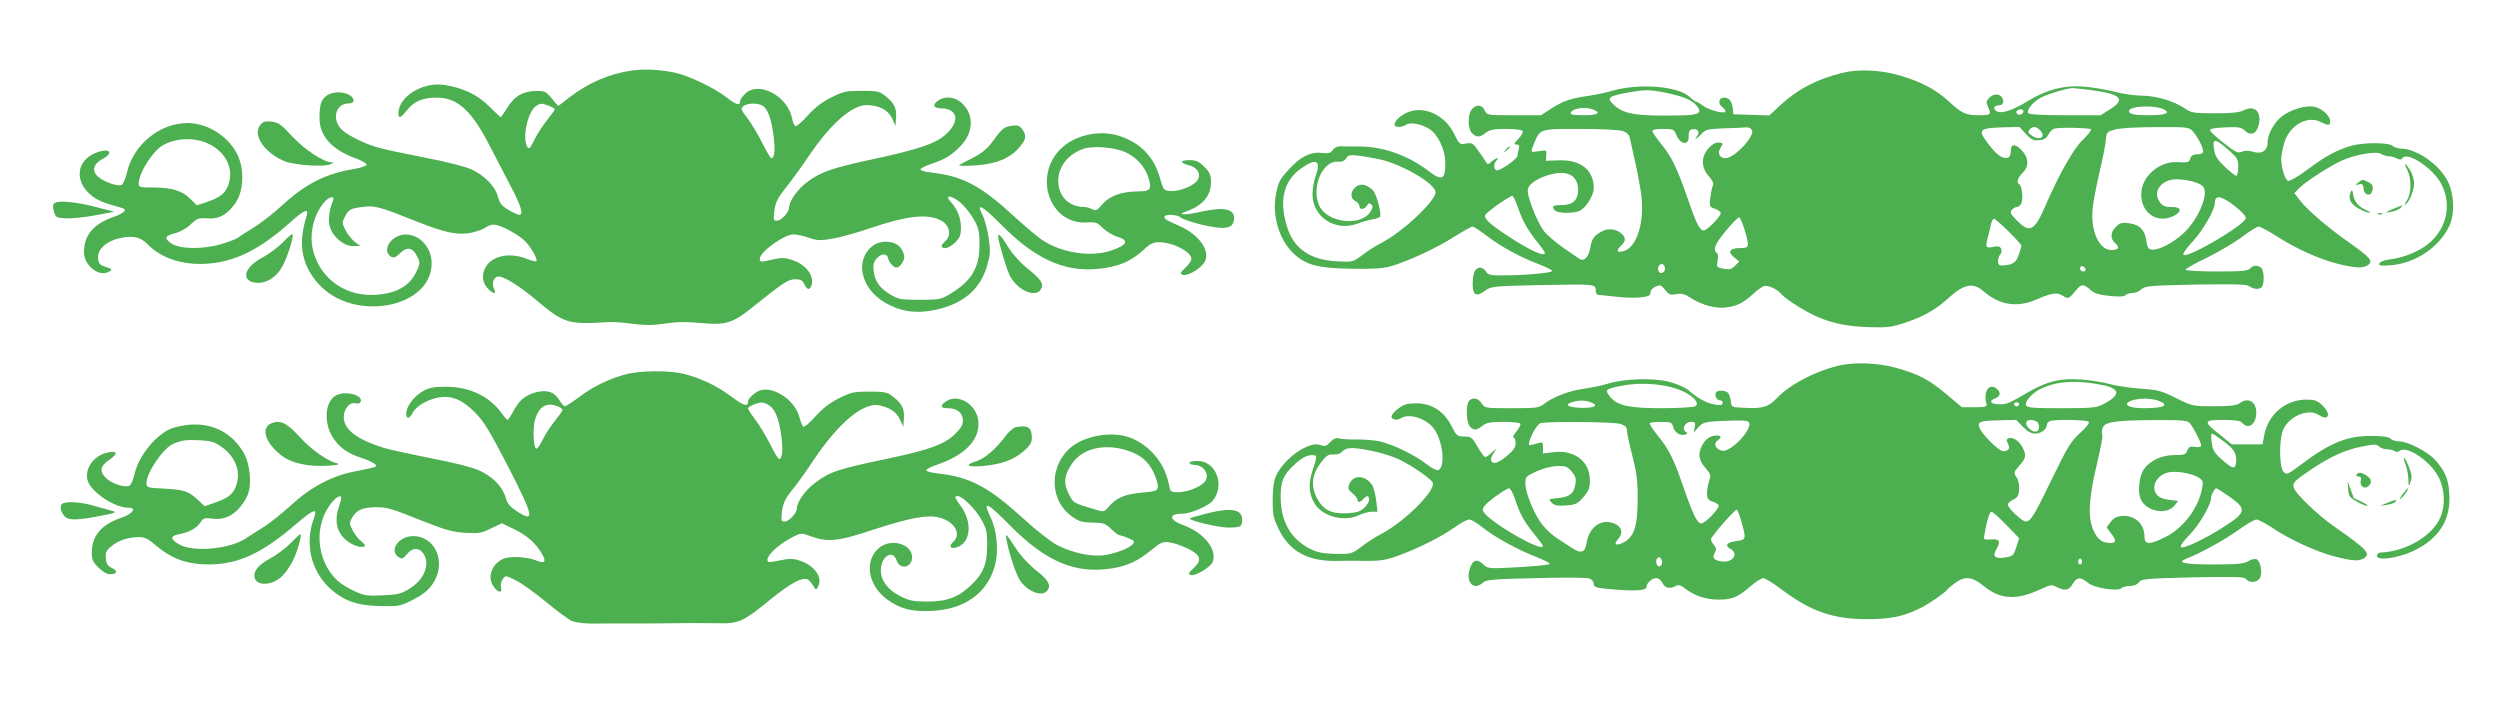 <?xml version="1.0" standalone="no"?>
<!DOCTYPE svg PUBLIC "-//W3C//DTD SVG 20010904//EN"
 "http://www.w3.org/TR/2001/REC-SVG-20010904/DTD/svg10.dtd">
<svg version="1.0" xmlns="http://www.w3.org/2000/svg"
 width="1280pt" height="366pt" viewBox="0 0 1280 366"
 preserveAspectRatio="xMidYMid meet">
<g transform="translate(0,366) scale(0.1,-0.1)"
fill="#4caf50" stroke="none">
<path d="M3235 3299 c-116 -17 -221 -62 -319 -137 l-58 -45 -33 39 c-30 36
-37 39 -81 38 -67 -1 -110 -26 -146 -85 -17 -27 -33 -49 -34 -49 -2 0 -30 26
-62 58 -61 59 -131 92 -227 107 -111 17 -235 -60 -235 -145 0 -29 11 -25 44
16 36 46 80 64 154 64 105 0 179 -68 271 -250 24 -47 70 -135 102 -196 57
-107 71 -154 47 -154 -6 0 -31 11 -54 25 -34 20 -46 34 -54 66 -15 56 -69 111
-137 142 -34 15 -136 41 -243 61 -102 20 -210 43 -240 52 -79 24 -165 69 -189
100 -42 53 -18 124 42 124 16 0 27 6 27 14 0 37 -79 57 -128 32 -36 -19 -47
-47 -46 -123 0 -90 64 -160 186 -204 32 -12 57 -27 55 -33 -2 -6 -32 -16 -68
-22 -141 -23 -246 -76 -364 -185 -47 -43 -114 -95 -148 -115 -34 -21 -69 -43
-77 -50 -8 -7 -48 -22 -88 -34 -93 -28 -216 -26 -257 5 -36 26 -30 38 22 51
26 7 59 25 79 45 32 31 40 34 84 31 61 -5 104 19 146 79 40 59 46 162 14 238
-43 98 -153 171 -260 171 -143 0 -279 -112 -311 -257 -7 -30 -19 -57 -27 -60
-21 -8 -88 15 -118 41 -36 30 -27 66 21 92 64 34 32 60 -38 30 -93 -39 -106
-138 -28 -209 35 -31 64 -44 169 -73 26 -7 6 -26 -47 -45 -103 -36 -151 -93
-151 -180 0 -70 79 -131 130 -99 17 10 15 13 -25 26 -24 7 -31 16 -33 42 -4
44 40 86 108 102 66 16 110 7 145 -30 74 -77 195 -113 329 -98 132 14 253 77
399 207 79 71 101 78 85 29 -44 -140 -22 -251 67 -346 180 -194 575 -118 575
110 0 116 -120 189 -200 122 -34 -30 -38 -69 -8 -88 14 -8 23 -5 47 18 36 35
65 29 88 -19 15 -31 14 -36 -6 -78 -38 -78 -114 -116 -233 -117 -147 0 -269
98 -298 241 -16 81 10 179 63 237 25 27 53 30 42 5 -20 -49 -26 -100 -16 -135
16 -52 72 -98 119 -98 l37 1 -28 20 c-15 12 -37 39 -48 60 -18 36 -18 41 -4
68 20 39 30 44 95 52 61 7 86 0 276 -76 143 -57 211 -71 280 -56 28 7 60 18
70 26 11 8 29 15 42 15 28 0 109 -40 151 -76 32 -27 77 -101 67 -111 -3 -3
-24 2 -47 11 -91 37 -185 16 -216 -48 -18 -39 -12 -77 17 -106 27 -27 44 -26
30 0 -13 24 -5 56 15 63 23 10 106 -40 200 -119 144 -121 162 -126 375 -113
19 2 73 -3 120 -9 63 -8 103 -8 155 0 75 11 108 12 221 2 100 -8 141 6 232 79
166 133 187 147 224 147 27 0 37 -5 46 -25 14 -30 28 -32 37 -6 16 51 -31 110
-106 132 -30 10 -51 10 -90 1 -65 -15 -69 -15 -69 3 0 35 125 125 173 125 16
0 51 -8 78 -17 42 -15 57 -16 121 -5 40 7 125 30 188 52 195 66 299 78 368 41
44 -23 55 -76 22 -106 -26 -23 -25 -35 1 -35 11 0 34 13 50 29 24 24 29 38 29
76 0 48 -18 95 -52 131 -32 36 -3 37 43 2 23 -18 56 -58 73 -88 28 -49 31 -64
31 -135 0 -117 -42 -185 -152 -251 -45 -27 -55 -29 -153 -29 -96 0 -109 2
-151 27 -56 33 -80 68 -86 122 -4 32 0 46 17 64 25 27 53 25 58 -3 4 -19 28
-45 43 -45 16 0 39 33 39 55 0 13 -10 36 -22 50 -29 33 -96 37 -137 8 -97 -71
-66 -219 61 -293 76 -43 145 -55 233 -41 153 26 249 100 287 224 19 65 20 79
10 149 -6 42 -20 95 -32 118 -33 65 -3 49 96 -50 186 -189 346 -254 539 -221
81 14 132 39 190 92 32 30 50 39 77 39 73 0 168 -49 168 -86 0 -9 -14 -29 -31
-45 -27 -25 -29 -30 -13 -36 21 -8 82 25 107 59 41 54 -17 143 -122 190 -72
32 -75 34 -79 46 -5 17 66 15 84 -2 8 -8 57 -24 109 -37 117 -27 158 -20 163
26 7 56 -49 68 -174 40 -66 -16 -122 -16 -79 -1 92 32 135 81 135 153 0 38 -6
51 -34 79 -28 28 -42 34 -75 34 -51 0 -53 -13 -4 -26 48 -12 67 -52 39 -83
-25 -28 -96 -53 -136 -49 -31 3 -34 6 -50 63 -31 114 -104 188 -219 222 -98
28 -220 0 -289 -68 -144 -141 -58 -389 132 -378 46 3 54 0 82 -28 17 -17 49
-37 72 -44 66 -19 55 -44 -32 -73 -102 -33 -250 -11 -348 54 -25 16 -87 69
-139 116 -176 163 -269 212 -427 230 -36 4 -61 11 -59 17 2 6 26 18 53 27 75
26 105 44 152 92 66 69 70 158 10 217 -36 36 -88 42 -126 15 -31 -22 -23 -38
21 -39 80 -3 92 -65 24 -129 -52 -50 -139 -80 -382 -132 -204 -44 -263 -64
-332 -116 -49 -36 -93 -98 -93 -131 0 -24 -40 -67 -62 -67 -18 0 -19 4 -13 53
6 42 17 64 59 117 29 36 80 106 113 155 116 173 227 270 305 267 63 -3 107
-27 126 -69 l17 -38 3 44 c4 49 -13 79 -62 115 -23 18 -42 21 -114 21 -79 0
-94 -3 -154 -33 -47 -23 -84 -51 -122 -93 -30 -34 -59 -58 -64 -55 -5 3 -13
20 -16 38 -22 116 -170 195 -240 129 -14 -14 -26 -30 -26 -37 0 -27 -20 -22
-68 16 -60 48 -196 113 -267 128 -77 16 -154 20 -220 11z m-426 -180 c17 -6
31 -15 31 -19 0 -4 -18 -29 -39 -55 -22 -27 -50 -70 -63 -97 -24 -51 -32 -57
-42 -32 -21 55 10 179 51 203 23 13 24 13 62 0z m1104 -7 c23 -25 36 -65 47
-144 10 -68 6 -118 -10 -118 -5 0 -25 33 -45 74 -20 41 -55 99 -76 128 -37 48
-38 54 -22 65 25 19 87 16 106 -5z m-2825 -199 c80 -49 110 -130 78 -208 -17
-39 -42 -57 -109 -80 l-49 -16 -35 34 c-41 41 -94 57 -192 57 -65 0 -71 2 -71
20 0 53 70 164 122 195 75 44 183 43 256 -2z m4676 -33 c56 -27 97 -72 115
-127 20 -61 12 -73 -52 -73 -82 0 -147 -23 -183 -66 -27 -32 -34 -35 -52 -25
-11 6 -29 11 -39 11 -50 0 -92 22 -114 58 -54 91 0 207 112 241 51 16 159 6
213 -19z"/>
<path d="M9425 3285 c-125 -32 -221 -82 -308 -162 l-58 -54 -92 3 -92 3 -3 30
c-5 37 -19 55 -44 55 -29 0 -35 -30 -8 -50 12 -9 18 -20 13 -23 -15 -9 -84 10
-114 32 -16 12 -32 21 -36 21 -4 0 -18 11 -32 24 -61 56 -263 71 -401 30 -30
-9 -84 -20 -119 -25 -86 -12 -126 -25 -189 -65 l-52 -34 -139 0 c-137 0 -138
0 -149 25 -14 29 -42 32 -65 7 -24 -26 -23 -104 1 -125 24 -22 38 -21 69 3 21
16 41 20 104 20 45 0 81 -5 85 -11 3 -6 -6 -24 -22 -40 -23 -24 -25 -29 -10
-29 14 0 17 -5 12 -22 -3 -13 -6 -28 -6 -35 0 -16 -92 -81 -108 -75 -15 5 -16
34 0 50 19 19 -3 14 -25 -5 -19 -17 -20 -17 -31 1 -6 10 -24 36 -39 57 -25 36
-31 39 -61 34 -32 -6 -34 -5 -61 50 -44 90 -141 140 -224 115 -38 -11 -81 -46
-81 -67 0 -16 34 -17 59 -2 23 15 76 5 119 -21 43 -26 82 -108 82 -172 0 -89
-16 -97 -88 -42 -105 80 -237 126 -359 124 -32 0 -71 0 -86 1 -18 1 -34 -6
-43 -19 -11 -16 -22 -19 -57 -15 -55 7 -108 -19 -164 -80 -52 -56 -59 -70 -71
-137 -19 -105 18 -229 90 -297 62 -59 124 -76 293 -79 111 -2 164 1 203 12 88
25 232 91 323 149 48 30 92 55 98 55 7 0 41 -23 78 -51 70 -53 170 -108 268
-144 32 -13 61 -27 62 -32 4 -10 -140 -23 -259 -23 -57 0 -70 3 -80 20 -16 25
-44 26 -58 1 -5 -11 -10 -40 -10 -66 0 -57 19 -67 63 -34 31 23 40 24 267 29
295 6 300 6 300 -26 0 -16 6 -24 18 -24 9 -1 48 -5 86 -9 37 -5 92 -7 122 -4
44 5 54 9 54 25 0 10 11 24 26 30 24 11 29 10 49 -16 20 -25 27 -28 58 -22 28
5 43 1 73 -19 54 -36 130 -57 184 -49 56 8 85 23 135 68 21 20 47 38 56 41 20
7 68 -15 89 -40 18 -22 92 -71 159 -105 85 -42 173 -62 291 -65 92 -3 116 0
185 23 98 33 157 67 227 131 73 66 121 75 171 32 83 -73 172 -88 272 -45 82
35 108 39 138 19 27 -18 29 -17 75 39 18 22 35 20 65 -8 20 -18 42 -25 97 -31
48 -5 75 -4 83 4 6 6 22 11 36 11 14 0 34 8 45 19 19 17 44 19 278 24 206 3
261 2 275 -9 25 -18 60 -17 67 2 10 26 7 79 -6 92 -16 16 -43 15 -58 -3 -10
-12 -42 -15 -171 -15 -88 0 -159 4 -159 9 0 5 51 34 114 64 62 31 143 79 179
107 37 27 73 50 81 50 9 0 47 -21 87 -46 98 -64 223 -121 316 -144 92 -23 132
-25 157 -7 28 20 13 38 -96 115 -111 78 -216 168 -254 218 l-27 35 24 25 c30
32 165 119 224 144 70 30 172 47 196 32 10 -7 28 -12 40 -12 11 0 30 -5 41
-11 15 -8 22 -8 28 1 22 36 149 -45 195 -124 67 -114 29 -259 -88 -333 -51
-32 -110 -53 -171 -61 -29 -4 -51 -13 -54 -21 -4 -11 8 -13 60 -9 127 10 252
96 300 205 29 66 22 173 -16 237 -47 81 -156 154 -232 155 -16 1 -36 7 -42 13
-19 19 -148 20 -212 2 -76 -22 -132 -52 -228 -124 -46 -34 -90 -59 -97 -56
-16 6 -35 67 -35 112 0 17 7 53 15 82 27 90 117 142 186 108 42 -21 49 -20 49
4 0 28 -43 67 -83 74 -42 8 -118 -15 -163 -49 -40 -31 -74 -92 -74 -134 0 -43
-31 -62 -75 -48 -24 7 -42 7 -57 0 -20 -9 -32 -3 -93 45 -38 30 -70 59 -70 66
0 7 28 12 79 14 69 3 82 0 101 -18 31 -29 62 -13 71 37 12 63 -24 95 -76 69
-25 -12 -61 -16 -150 -16 -109 0 -120 2 -154 25 -56 38 -147 65 -219 65 -35 0
-99 9 -143 21 -43 11 -116 23 -160 26 -98 7 -185 -16 -279 -73 -73 -45 -127
-64 -154 -57 -26 7 -28 33 -2 33 24 0 33 13 25 34 -10 26 -44 30 -67 7 -18
-17 -19 -24 -9 -46 19 -41 15 -45 -42 -45 -71 0 -90 8 -156 69 -70 64 -142
102 -255 135 -100 29 -214 34 -300 11z m1273 -85 c162 -21 189 -47 105 -100
l-48 -30 -182 0 c-122 0 -184 4 -189 11 -9 16 27 60 67 80 34 18 131 47 159
48 8 0 48 -4 88 -9z m-2169 -15 c90 -19 130 -36 155 -63 35 -39 16 -52 -81
-53 -225 -4 -289 6 -340 54 -38 34 -28 44 55 60 103 19 124 20 211 2z m2552
-86 c34 -18 5 -29 -78 -29 -74 0 -103 6 -103 21 0 27 135 33 181 8z m-2927 1
c47 -17 28 -30 -45 -30 -51 0 -70 3 -67 12 8 23 72 34 112 18z m2206 -9 c0
-14 -18 -23 -30 -16 -6 4 -8 11 -5 16 8 12 35 12 35 0z m-1391 -95 c22 -27
-87 -146 -135 -146 -29 0 -42 25 -26 51 17 26 15 29 -12 29 -15 0 -34 -12 -50
-31 -37 -43 -36 -97 3 -141 19 -22 27 -39 21 -48 -4 -8 -10 -36 -13 -62 -6
-44 -5 -47 23 -57 17 -5 30 -16 30 -23 0 -16 -70 -88 -87 -88 -20 0 -39 37
-81 160 -56 162 -83 217 -136 282 -25 31 -46 61 -46 67 0 7 23 11 55 11 51 0
56 -2 66 -27 20 -54 68 -61 65 -11 -1 24 4 33 18 36 27 6 42 -13 26 -33 -20
-25 -3 -17 22 10 21 22 32 25 118 28 52 1 102 4 111 5 9 1 22 -4 28 -12z
m1403 -21 c27 -30 38 -35 67 -33 26 2 39 10 48 28 6 13 20 27 30 31 23 8 180
5 189 -3 3 -4 -16 -29 -43 -55 -48 -47 -119 -172 -189 -333 -57 -133 -81 -146
-146 -80 -34 33 -38 43 -28 55 7 8 18 15 26 15 7 0 18 8 23 19 11 20 4 88 -10
97 -16 9 -9 33 16 58 35 35 33 79 -5 118 -35 35 -55 32 -55 -8 0 -19 -6 -30
-17 -32 -28 -5 -55 15 -100 74 -53 70 -45 78 75 82 l86 2 33 -35z m72 19 c34
-33 2 -57 -40 -29 -20 13 -23 19 -13 31 15 18 34 18 53 -2z m783 -6 c25 -28
53 -82 53 -103 0 -10 -10 -15 -29 -15 -21 0 -32 -6 -36 -20 -7 -22 -10 -23
-72 -20 -82 3 -166 -64 -178 -143 -16 -107 74 -179 165 -132 43 22 39 45 -7
45 -44 0 -55 6 -72 38 -26 49 22 104 91 104 57 0 122 -18 138 -37 31 -37 -25
-169 -100 -239 -52 -49 -130 -89 -163 -84 -18 2 -23 12 -28 46 -7 54 -34 82
-88 89 -35 5 -46 2 -66 -17 -30 -28 -32 -61 -5 -85 25 -22 17 -35 -20 -35 -64
0 -109 102 -95 219 3 31 19 112 35 181 16 69 31 143 32 165 3 37 6 40 43 51
24 8 109 13 211 13 165 1 171 0 191 -21z m-2918 1 c22 -8 33 -19 36 -37 3 -15
14 -65 25 -112 11 -47 25 -122 32 -166 20 -141 -17 -275 -85 -298 -36 -13 -46
0 -19 24 27 25 28 42 5 63 -28 25 -68 30 -100 13 -41 -21 -53 -37 -61 -86 -8
-47 -33 -71 -56 -55 -8 6 -45 31 -83 57 -37 26 -80 63 -96 82 -36 46 -89 180
-85 214 4 32 58 66 130 82 80 17 127 -13 128 -82 0 -53 -27 -78 -85 -78 -46 0
-54 -7 -33 -28 14 -14 87 -16 122 -3 34 13 76 78 76 118 0 92 -67 146 -178
142 l-67 -2 2 28 c2 27 1 27 -37 21 -46 -7 -45 -8 -25 41 31 74 27 73 235 73
110 0 200 -5 219 -11z m3099 -95 c48 -42 52 -49 52 -90 0 -24 -5 -44 -10 -44
-6 0 -32 21 -59 46 -35 33 -50 56 -54 82 -11 66 1 67 71 6z m-4338 -51 c116
-28 280 -125 280 -167 0 -46 -171 -206 -280 -261 -26 -13 -68 -40 -95 -61 -48
-36 -49 -36 -130 -32 -137 7 -221 65 -255 176 -43 137 -18 238 75 302 77 53
100 38 70 -45 -8 -22 -14 -61 -15 -88 -1 -117 116 -195 230 -152 25 10 60 19
78 22 18 3 35 9 38 14 8 14 -17 111 -35 133 -9 10 -27 22 -40 27 -52 20 -100
-55 -51 -81 11 -6 20 -17 20 -25 0 -21 27 -19 39 3 8 13 12 14 22 5 9 -9 8
-18 -5 -38 -50 -76 -220 -56 -261 31 -43 92 15 232 95 226 20 -2 34 4 42 17
10 17 20 19 62 14 28 -3 80 -12 116 -20z m709 -265 c18 -50 45 -97 79 -141 29
-35 52 -68 52 -71 0 -24 -76 11 -195 89 -89 59 -120 88 -110 105 11 18 129
100 139 97 5 -2 21 -37 35 -79z m3664 26 c37 -29 57 -51 55 -62 -6 -34 -292
-203 -318 -187 -7 4 11 30 46 68 54 58 114 163 114 198 0 43 33 38 103 -17z
m-2511 -120 c26 -87 25 -94 -20 -94 -55 0 -69 -18 -35 -46 l28 -23 -22 -22
c-17 -18 -28 -20 -58 -15 -36 7 -37 8 -31 41 4 19 2 36 -4 40 -22 14 -8 49 48
115 31 38 61 68 67 67 5 -2 17 -30 27 -63z m1352 -9 c36 -36 66 -69 66 -73 0
-4 -7 -25 -14 -47 -14 -40 -32 -52 -83 -54 -18 -1 -23 5 -23 22 0 13 5 28 11
34 7 7 9 19 5 28 -5 14 -14 16 -41 11 -39 -8 -41 -4 -26 54 5 19 12 47 15 63
4 15 10 27 15 27 5 0 39 -29 75 -65z m-1759 -191 c0 -10 -8 -20 -17 -22 -18
-3 -26 27 -11 42 12 11 28 0 28 -20z m2153 -2 c2 -7 -3 -12 -12 -12 -9 0 -16
7 -16 16 0 17 22 14 28 -4z"/>
<path d="M1337 3025 c-49 -49 11 -144 119 -190 48 -20 199 -31 234 -17 19 8
21 11 6 11 -42 2 -139 67 -201 134 -53 58 -69 69 -102 74 -29 4 -44 1 -56 -12z"/>
<path d="M5164 3013 c-25 -5 -41 -20 -86 -83 -23 -31 -52 -55 -97 -78 -36 -18
-67 -35 -70 -38 -3 -4 33 -4 81 -1 106 7 174 34 223 88 39 43 43 63 19 97 -15
21 -26 24 -70 15z"/>
<path d="M7709 2893 c-13 -16 -12 -17 4 -4 9 7 17 15 17 17 0 8 -8 3 -21 -13z"/>
<path d="M12325 2791 c22 -44 22 -121 -1 -156 -10 -16 -14 -26 -8 -22 19 11
44 73 44 109 0 18 -9 48 -20 66 -25 40 -36 42 -15 3z"/>
<path d="M12074 2725 c-18 -14 -18 -14 3 -9 18 5 22 1 25 -23 4 -38 42 -40 46
-2 2 19 -3 28 -23 37 -32 15 -27 15 -51 -3z"/>
<path d="M12036 2678 c-15 -33 -2 -62 39 -85 22 -12 47 -23 55 -22 8 0 2 6
-15 13 -40 18 -62 45 -67 81 -3 23 -6 26 -12 13z"/>
<path d="M281 2621 c-11 -7 -12 -17 -5 -43 9 -32 12 -33 64 -36 30 -1 98 6
150 16 l95 18 -90 23 c-101 27 -193 36 -214 22z"/>
<path d="M12250 2589 c-43 -19 -43 -19 -10 -14 19 3 41 12 50 20 17 18 17 18
-40 -6z"/>
<path d="M12178 2563 c7 -3 16 -2 19 1 4 3 -2 6 -13 5 -11 0 -14 -3 -6 -6z"/>
<path d="M1450 2421 c-25 -26 -73 -62 -107 -80 -96 -51 -112 -122 -29 -129 48
-4 99 27 130 81 25 43 60 150 54 167 -2 5 -23 -13 -48 -39z"/>
<path d="M5110 2452 c0 -23 43 -169 60 -203 39 -76 134 -117 160 -69 15 28 1
49 -70 106 -35 28 -76 73 -96 106 -34 56 -54 78 -54 60z"/>
<path d="M9405 1786 c-120 -31 -244 -97 -308 -165 -43 -45 -71 -54 -167 -49
-64 3 -65 3 -68 33 -2 17 -8 36 -14 43 -12 14 -54 16 -62 3 -9 -14 4 -41 20
-41 14 0 19 -12 9 -22 -4 -3 -24 -2 -46 3 -39 9 -78 31 -129 75 -14 11 -56 29
-93 39 -82 21 -229 17 -317 -10 -30 -9 -86 -21 -125 -26 -72 -10 -157 -43
-202 -79 -23 -18 -40 -20 -163 -20 -136 0 -138 0 -154 25 -18 27 -45 32 -64
13 -18 -18 -15 -113 4 -132 20 -21 34 -20 64 4 20 16 41 20 107 20 45 0 84 -4
87 -9 4 -5 -6 -23 -20 -40 -14 -17 -21 -31 -15 -31 6 0 11 -13 11 -29 0 -22
-11 -37 -44 -65 -24 -20 -51 -36 -60 -36 -25 0 -29 19 -10 48 l17 27 -25 -22
c-13 -13 -28 -23 -34 -23 -5 1 -23 24 -39 53 -28 48 -33 52 -68 52 -36 0 -39
3 -66 55 -38 75 -100 114 -180 115 -44 0 -63 -5 -88 -24 -18 -13 -34 -30 -37
-38 -8 -19 23 -29 45 -15 45 29 134 -1 173 -56 45 -66 57 -194 20 -209 -8 -3
-36 11 -62 32 -59 46 -171 100 -237 115 -27 6 -79 10 -115 10 -36 -1 -76 1
-90 5 -19 5 -31 0 -49 -18 -20 -22 -27 -24 -52 -15 -59 20 -187 -70 -227 -161
-10 -23 -16 -65 -16 -121 0 -76 3 -92 32 -151 53 -110 146 -162 287 -161 44 1
91 1 105 1 124 -3 149 0 227 29 106 40 215 95 282 143 30 22 63 39 74 39 10 0
40 -18 66 -39 57 -47 176 -113 275 -152 39 -15 71 -31 71 -36 0 -4 -71 -12
-158 -17 -153 -8 -159 -8 -181 13 -30 28 -50 27 -64 -4 -35 -76 7 -136 61 -88
16 15 51 18 270 23 139 4 262 3 275 -2 12 -4 22 -16 22 -27 0 -17 10 -20 68
-26 135 -13 202 -10 202 9 0 21 28 46 51 46 11 0 24 -11 31 -25 12 -26 37 -32
68 -15 13 7 24 5 43 -10 49 -39 110 -60 175 -60 71 0 100 12 167 70 25 22 54
40 63 40 9 0 50 -25 91 -56 153 -115 265 -154 441 -154 121 0 188 14 275 58
46 23 122 76 136 94 3 5 20 19 39 33 50 37 88 33 146 -15 86 -70 167 -75 294
-16 49 23 56 24 81 10 42 -21 62 -17 81 16 21 36 41 38 78 6 33 -27 154 -46
173 -27 6 6 25 11 43 11 19 0 37 7 45 19 13 17 34 19 276 25 222 4 263 3 273
-9 18 -22 57 -18 71 6 14 27 3 88 -18 96 -8 3 -28 -1 -43 -11 -23 -13 -57 -16
-178 -16 -149 0 -191 9 -137 30 68 26 198 97 265 146 41 30 83 54 93 54 10 0
45 -19 79 -41 86 -59 232 -126 324 -149 90 -22 117 -24 145 -10 41 23 19 47
-151 165 -79 55 -196 166 -205 196 -9 26 2 38 86 94 102 68 174 101 259 118
65 13 77 14 91 1 8 -8 26 -14 40 -14 13 0 31 -4 39 -10 9 -5 19 -5 27 2 34 28
152 -49 196 -130 34 -62 39 -145 12 -210 -39 -95 -176 -176 -307 -181 -10 -1
-18 -8 -18 -17 0 -27 106 -12 184 24 128 60 191 153 187 280 -2 81 -19 127
-72 186 -37 42 -140 96 -184 96 -18 0 -38 6 -44 13 -7 10 -37 14 -93 15 -128
2 -216 -33 -366 -146 -69 -52 -74 -54 -90 -38 -24 24 -24 178 1 223 36 67 128
102 180 68 51 -33 64 5 17 50 -26 25 -39 29 -83 29 -107 -1 -197 -78 -215
-187 l-8 -42 -78 0 -79 0 -61 49 c-87 69 -85 76 17 76 63 0 88 -4 97 -15 30
-36 70 -9 72 48 2 61 -41 86 -86 52 -15 -11 -49 -15 -130 -15 -108 0 -110 0
-193 41 -75 38 -93 43 -185 49 -57 5 -128 15 -158 24 -30 9 -96 19 -145 23
-108 7 -170 -8 -267 -63 -106 -61 -112 -64 -150 -64 -46 0 -58 17 -23 30 30
11 31 36 2 54 -37 23 -63 -24 -46 -84 3 -12 -8 -15 -61 -15 l-65 0 -75 63
c-90 76 -141 104 -256 137 -97 28 -223 33 -309 11z m1363 -98 c89 -19 90 -51
0 -98 -35 -18 -57 -20 -214 -20 -149 0 -176 2 -181 16 -6 18 29 59 69 80 82
43 191 50 326 22z m-2177 -21 c70 -25 116 -70 89 -87 -8 -5 -85 -10 -170 -10
-173 0 -231 13 -269 62 -26 33 -20 37 68 54 88 17 206 9 282 -19z m2458 -58
c62 -22 32 -39 -67 -39 -70 0 -105 12 -87 29 23 21 106 27 154 10z m-2903 -9
c44 -17 14 -31 -57 -28 -64 3 -81 17 -37 30 36 10 64 9 94 -2z m2192 -11 c-2
-6 -8 -10 -13 -10 -5 0 -11 4 -13 10 -2 6 4 11 13 11 9 0 15 -5 13 -11z
m-1382 -94 c14 -36 -94 -150 -137 -143 -33 5 -49 36 -26 52 23 17 22 26 -4 26
-31 0 -57 -17 -74 -50 -23 -44 -18 -76 16 -115 28 -32 30 -38 20 -66 -6 -18
-11 -47 -11 -65 0 -27 5 -34 30 -43 17 -5 30 -15 30 -20 0 -19 -71 -91 -89
-91 -21 0 -42 42 -93 189 -48 141 -74 192 -132 263 -25 31 -42 58 -39 62 4 3
30 6 59 6 49 0 54 -2 60 -25 7 -29 38 -49 62 -40 13 5 14 8 3 14 -22 14 -4 51
26 51 22 0 25 -3 20 -27 l-5 -28 23 27 c24 28 38 31 193 35 45 1 65 -2 68 -12z
m1401 -20 c23 -24 43 -35 63 -35 30 0 60 22 60 45 0 7 7 16 16 19 27 10 192 7
199 -4 4 -6 -17 -32 -45 -57 -46 -41 -64 -70 -143 -233 -94 -194 -110 -220
-136 -220 -18 0 -91 69 -91 86 0 7 12 19 28 26 21 10 28 21 30 51 2 24 -3 48
-13 63 -16 24 -15 26 14 60 35 39 37 53 16 94 -17 33 -50 54 -71 46 -12 -4
-12 -10 -4 -26 14 -25 5 -40 -23 -40 -23 0 -112 88 -123 122 -9 29 5 34 103
36 l86 2 34 -35z m67 29 c9 -3 16 -17 16 -30 0 -30 -29 -32 -54 -5 -28 31 -5
51 38 35z m788 -11 c19 -22 58 -98 58 -114 0 -7 -12 -10 -31 -7 -25 4 -32 1
-40 -19 -8 -20 -15 -23 -66 -23 -65 0 -123 -27 -156 -72 -23 -31 -33 -112 -18
-150 25 -66 133 -88 175 -36 l18 23 -47 6 c-50 6 -75 27 -75 64 0 31 26 62 63
74 39 13 127 0 165 -25 21 -13 23 -21 17 -52 -17 -101 -95 -205 -187 -251 -81
-41 -108 -41 -108 -1 0 69 -51 115 -120 108 -22 -2 -40 -12 -53 -30 l-21 -28
22 -30 c29 -38 28 -50 -4 -50 -40 0 -64 18 -85 63 -30 66 -25 166 16 336 19
79 32 148 29 153 -3 5 -3 20 0 33 9 34 57 43 257 44 156 1 178 -1 191 -16z
m-2913 -4 c22 -8 31 -17 31 -33 0 -13 12 -70 27 -127 22 -84 28 -126 28 -219
0 -141 -17 -197 -70 -226 -39 -21 -56 -13 -32 14 35 38 17 77 -41 88 -56 11
-107 -34 -118 -103 -8 -52 -27 -60 -73 -30 -20 13 -55 35 -77 50 -23 14 -57
45 -76 69 -42 52 -88 163 -88 213 0 34 3 37 58 62 33 15 77 26 105 27 42 1 52
-3 74 -28 20 -24 24 -36 19 -65 -8 -48 -28 -65 -88 -71 -50 -5 -51 -5 -33 -24
15 -15 29 -17 74 -14 49 4 59 9 88 43 28 32 33 46 33 88 0 94 -79 155 -185
142 l-55 -7 0 30 c0 30 -1 30 -32 21 -18 -5 -34 -9 -35 -9 -19 0 25 95 51 112
18 12 379 9 415 -3z m3087 -89 c54 -40 69 -67 62 -111 -4 -33 -17 -30 -71 17
-40 35 -48 49 -53 88 -4 25 -3 46 1 46 5 0 32 -18 61 -40z m-4326 -57 c36 -9
83 -25 105 -36 71 -35 165 -101 171 -119 13 -43 -147 -201 -266 -263 -25 -12
-69 -41 -98 -63 -52 -39 -54 -39 -135 -38 -64 2 -92 7 -129 26 -100 50 -152
142 -151 270 0 74 15 110 65 156 39 38 69 54 97 54 26 0 26 -6 1 -80 -23 -70
-19 -123 14 -173 43 -64 152 -90 225 -54 19 9 48 17 64 17 l30 0 -7 57 c-4 32
-13 68 -21 80 -34 51 -97 54 -116 5 -9 -23 -7 -29 15 -47 14 -12 26 -26 26
-33 0 -17 15 -15 30 3 17 20 30 19 30 -3 0 -10 -11 -29 -25 -42 -20 -19 -39
-25 -88 -28 -82 -4 -123 17 -156 81 -31 62 -23 120 23 180 27 35 38 42 63 40
20 -2 36 4 48 17 21 23 66 21 185 -7z m696 -235 c24 -77 48 -120 99 -182 25
-31 45 -58 45 -61 0 -39 -302 139 -308 182 -2 15 13 32 59 67 35 25 68 46 75
46 7 0 20 -24 30 -52z m3659 9 c90 -64 87 -80 -30 -155 -96 -62 -207 -114
-218 -103 -6 6 11 30 43 62 48 48 110 154 110 187 0 17 19 52 28 52 4 -1 34
-20 67 -43z m-2501 -121 c28 -96 27 -100 -23 -106 -49 -6 -63 -23 -32 -40 48
-25 10 -75 -48 -64 -39 8 -45 18 -31 45 9 16 8 24 -4 38 -9 10 -16 23 -16 30
0 13 120 151 132 151 4 0 14 -24 22 -54z m1359 -24 l65 -68 -15 -46 c-13 -42
-18 -46 -55 -52 -55 -9 -69 5 -45 45 22 39 14 51 -32 47 -28 -2 -35 0 -33 12
12 75 28 130 38 130 6 0 40 -31 77 -68z m-1763 -193 c0 -10 -7 -19 -15 -19
-15 0 -21 31 -9 43 11 10 24 -3 24 -24z m2150 6 c0 -8 -4 -15 -10 -15 -5 0
-10 7 -10 15 0 8 5 15 10 15 6 0 10 -7 10 -15z"/>
<path d="M3195 1741 c-87 -25 -162 -62 -231 -115 -34 -25 -66 -46 -72 -46 -5
0 -19 15 -30 34 -24 40 -62 52 -120 37 -53 -15 -84 -41 -113 -95 -13 -25 -27
-46 -30 -46 -3 0 -17 15 -30 34 -63 87 -165 136 -286 136 -62 0 -86 -5 -118
-23 -45 -25 -85 -79 -85 -113 0 -32 16 -30 34 4 17 33 76 67 132 77 67 11 121
-11 184 -75 46 -45 75 -93 168 -272 135 -263 143 -297 49 -236 -35 23 -49 39
-57 67 -15 57 -67 111 -134 141 -39 18 -131 41 -251 64 -104 21 -212 44 -240
53 -140 44 -205 94 -205 159 0 41 32 78 60 69 10 -3 21 -1 25 5 21 35 -73 62
-124 36 -60 -32 -66 -149 -10 -226 34 -47 73 -73 144 -96 28 -9 56 -22 64 -30
16 -14 20 -13 -108 -39 -113 -22 -223 -81 -319 -170 -46 -42 -109 -92 -140
-112 -31 -19 -73 -46 -92 -59 -83 -55 -269 -73 -341 -32 -49 27 -49 44 -2 53
51 9 90 31 109 60 15 23 21 25 64 19 71 -9 133 31 175 115 26 52 17 164 -18
224 -74 125 -205 172 -358 127 -80 -23 -179 -140 -200 -237 -7 -30 -19 -57
-26 -60 -24 -10 -82 8 -113 33 -43 37 -40 67 10 100 49 33 40 50 -17 35 -64
-17 -107 -77 -96 -135 12 -61 137 -146 214 -146 41 0 15 -33 -40 -51 -103 -35
-151 -92 -151 -180 0 -33 6 -47 34 -75 21 -21 44 -34 59 -34 37 0 42 17 10 32
-22 10 -29 21 -31 49 -3 30 2 41 28 62 35 30 87 47 142 47 29 0 47 -9 83 -40
81 -70 162 -100 274 -100 150 0 274 57 451 210 83 72 107 80 89 32 -51 -133
-18 -276 84 -368 69 -61 140 -86 258 -87 92 -2 100 0 165 33 48 25 77 48 97
77 76 107 20 248 -98 248 -76 0 -126 -76 -72 -109 15 -9 22 -6 41 17 25 31 56
35 78 10 45 -52 15 -138 -65 -187 -42 -26 -61 -31 -137 -34 -79 -4 -94 -2
-147 22 -32 15 -71 39 -86 54 -101 95 -121 262 -45 376 26 40 54 63 65 52 2
-2 -3 -27 -13 -55 -19 -59 -13 -106 17 -145 24 -30 69 -56 99 -56 26 0 25 8
-2 30 -13 10 -32 34 -42 54 -17 32 -18 39 -5 62 22 41 52 56 121 57 56 1 81
-6 223 -63 138 -55 171 -64 238 -68 69 -4 84 -1 132 23 l55 26 64 -31 c66 -33
110 -72 142 -127 22 -40 13 -51 -29 -33 -46 19 -133 24 -168 10 -56 -24 -83
-85 -58 -133 22 -40 53 -50 44 -14 -3 12 1 31 9 42 14 20 15 20 68 -7 29 -14
98 -64 154 -110 55 -46 115 -90 133 -98 18 -7 65 -13 105 -13 39 1 103 1 141
1 63 -1 222 0 368 2 28 0 90 -1 137 -1 104 -2 124 7 270 126 98 79 155 110
184 99 6 -2 19 -16 28 -31 16 -26 16 -26 27 -5 25 47 -21 110 -99 133 -31 10
-52 9 -96 0 -30 -7 -58 -10 -61 -8 -20 21 42 84 125 127 41 21 45 22 85 7 99
-36 142 -31 350 38 167 54 259 71 317 55 79 -21 114 -85 70 -125 -26 -23 -12
-39 23 -26 67 26 76 125 18 207 -35 50 -36 54 -18 54 25 0 92 -67 122 -121 26
-47 30 -64 29 -134 0 -92 -19 -140 -80 -199 -65 -63 -125 -86 -224 -86 -74 0
-94 4 -141 28 -63 32 -99 79 -99 131 0 73 61 111 81 51 18 -50 79 -36 79 17 0
68 -108 99 -169 48 -78 -66 -58 -191 41 -264 65 -48 127 -64 227 -59 172 8
288 92 326 236 19 75 9 176 -24 245 -43 88 -19 78 104 -47 182 -183 333 -246
519 -216 80 13 131 37 204 96 46 38 57 42 90 37 20 -2 62 -17 92 -31 68 -33
76 -59 31 -101 -26 -24 -28 -30 -15 -35 22 -8 103 40 113 67 24 64 -44 149
-150 188 -76 28 -77 59 -4 59 41 0 134 40 155 67 63 80 16 203 -79 203 -23 0
-41 -4 -41 -10 0 -5 10 -10 23 -10 56 0 87 -59 49 -93 -28 -26 -88 -47 -131
-47 -37 0 -39 2 -46 38 -19 103 -88 191 -183 235 -99 46 -260 18 -334 -57 -99
-100 -89 -264 21 -341 36 -25 53 -30 104 -31 56 0 66 -4 96 -32 18 -18 37 -32
42 -32 5 0 26 -7 46 -15 30 -13 34 -17 23 -31 -18 -20 -74 -43 -137 -55 -67
-13 -172 9 -252 51 -32 17 -107 76 -167 131 -182 166 -277 217 -442 235 -36 4
-61 11 -59 17 2 6 25 18 53 27 140 48 214 121 214 211 0 92 -101 160 -168 113
-31 -22 -27 -34 11 -34 47 0 77 -24 77 -62 0 -24 -10 -41 -44 -74 -52 -49
-132 -78 -326 -119 -272 -57 -310 -69 -388 -128 -50 -38 -92 -98 -92 -130 0
-24 -40 -67 -62 -67 -19 0 -20 4 -14 53 6 41 16 64 51 107 25 30 75 100 111
155 126 188 253 295 333 280 57 -11 91 -34 109 -73 l17 -37 3 44 c4 49 -13 79
-62 115 -23 18 -42 21 -114 21 -79 0 -94 -3 -154 -33 -47 -23 -84 -51 -123
-94 -32 -36 -59 -58 -63 -52 -5 5 -14 29 -21 54 -23 80 -124 149 -194 133 -27
-7 -67 -42 -67 -59 0 -28 -22 -22 -82 23 -71 54 -155 95 -243 118 -79 20 -233
19 -310 -4z m744 -157 c31 -22 49 -68 61 -154 10 -71 6 -120 -11 -120 -5 0
-25 33 -45 74 -21 41 -54 98 -76 126 -21 28 -38 54 -38 59 0 10 45 29 70 30 9
1 26 -6 39 -15z m-1085 -4 c14 -5 26 -14 26 -19 0 -5 -18 -30 -39 -56 -22 -27
-50 -70 -63 -97 -12 -26 -27 -47 -33 -45 -14 5 -18 105 -6 147 20 69 59 92
115 70z m-1721 -207 c76 -53 104 -133 73 -208 -17 -39 -42 -57 -110 -80 l-48
-17 -32 30 c-48 46 -73 55 -173 60 -90 5 -93 5 -93 29 0 53 88 182 138 201 47
19 65 21 135 18 57 -3 76 -9 110 -33z m4631 -17 c73 -22 113 -55 142 -114 14
-29 24 -63 22 -75 -3 -20 -11 -23 -80 -29 -87 -8 -131 -26 -169 -70 -24 -28
-28 -30 -60 -20 -128 38 -122 35 -147 83 -29 57 -23 100 20 160 53 73 160 98
272 65z"/>
<path d="M1390 1493 c-45 -17 -40 -72 10 -127 49 -53 90 -74 173 -87 57 -10
197 -1 152 9 -45 10 -128 67 -181 125 -76 83 -106 98 -154 80z"/>
<path d="M5202 1473 c-12 -2 -35 -21 -50 -41 -50 -68 -111 -121 -152 -133 -65
-20 -48 -32 33 -25 95 9 156 31 208 76 33 28 42 43 42 68 0 53 -20 67 -81 55z"/>
<path d="M12315 1286 c8 -20 15 -55 16 -78 1 -41 1 -42 11 -15 8 22 6 39 -7
73 -9 24 -21 46 -25 49 -5 3 -3 -10 5 -29z"/>
<path d="M12065 1230 c-3 -5 1 -10 11 -10 11 0 15 -6 11 -20 -7 -27 18 -47 38
-30 21 18 19 36 -7 54 -26 18 -44 20 -53 6z"/>
<path d="M12023 1155 c2 -35 7 -42 42 -62 22 -13 47 -23 55 -23 8 0 -4 9 -27
20 -24 10 -43 20 -43 22 0 2 -7 21 -15 43 l-15 40 3 -40z"/>
<path d="M12300 1128 c-15 -21 -17 -28 -6 -19 16 13 41 51 33 51 -2 0 -14 -15
-27 -32z"/>
<path d="M12220 1084 l-35 -14 35 5 c19 3 39 10 44 15 14 14 -2 12 -44 -6z"/>
<path d="M323 1083 c-18 -7 -16 -34 3 -61 19 -28 63 -28 189 -3 78 15 86 19
60 25 -16 5 -60 17 -96 27 -63 18 -129 23 -156 12z"/>
<path d="M6171 1029 c-41 -10 -76 -21 -79 -23 -9 -10 144 -47 194 -47 66 0 74
4 74 41 0 54 -60 63 -189 29z"/>
<path d="M1490 881 c-25 -26 -73 -62 -106 -80 -63 -33 -90 -68 -79 -102 14
-43 96 -35 142 14 17 17 40 51 51 73 22 42 48 132 41 139 -2 2 -24 -18 -49
-44z"/>
<path d="M5155 888 c14 -70 46 -164 65 -196 35 -56 109 -89 138 -60 27 27 13
56 -51 106 -38 30 -80 75 -106 115 -24 37 -45 67 -48 67 -3 0 -2 -15 2 -32z"/>
</g>
</svg>
